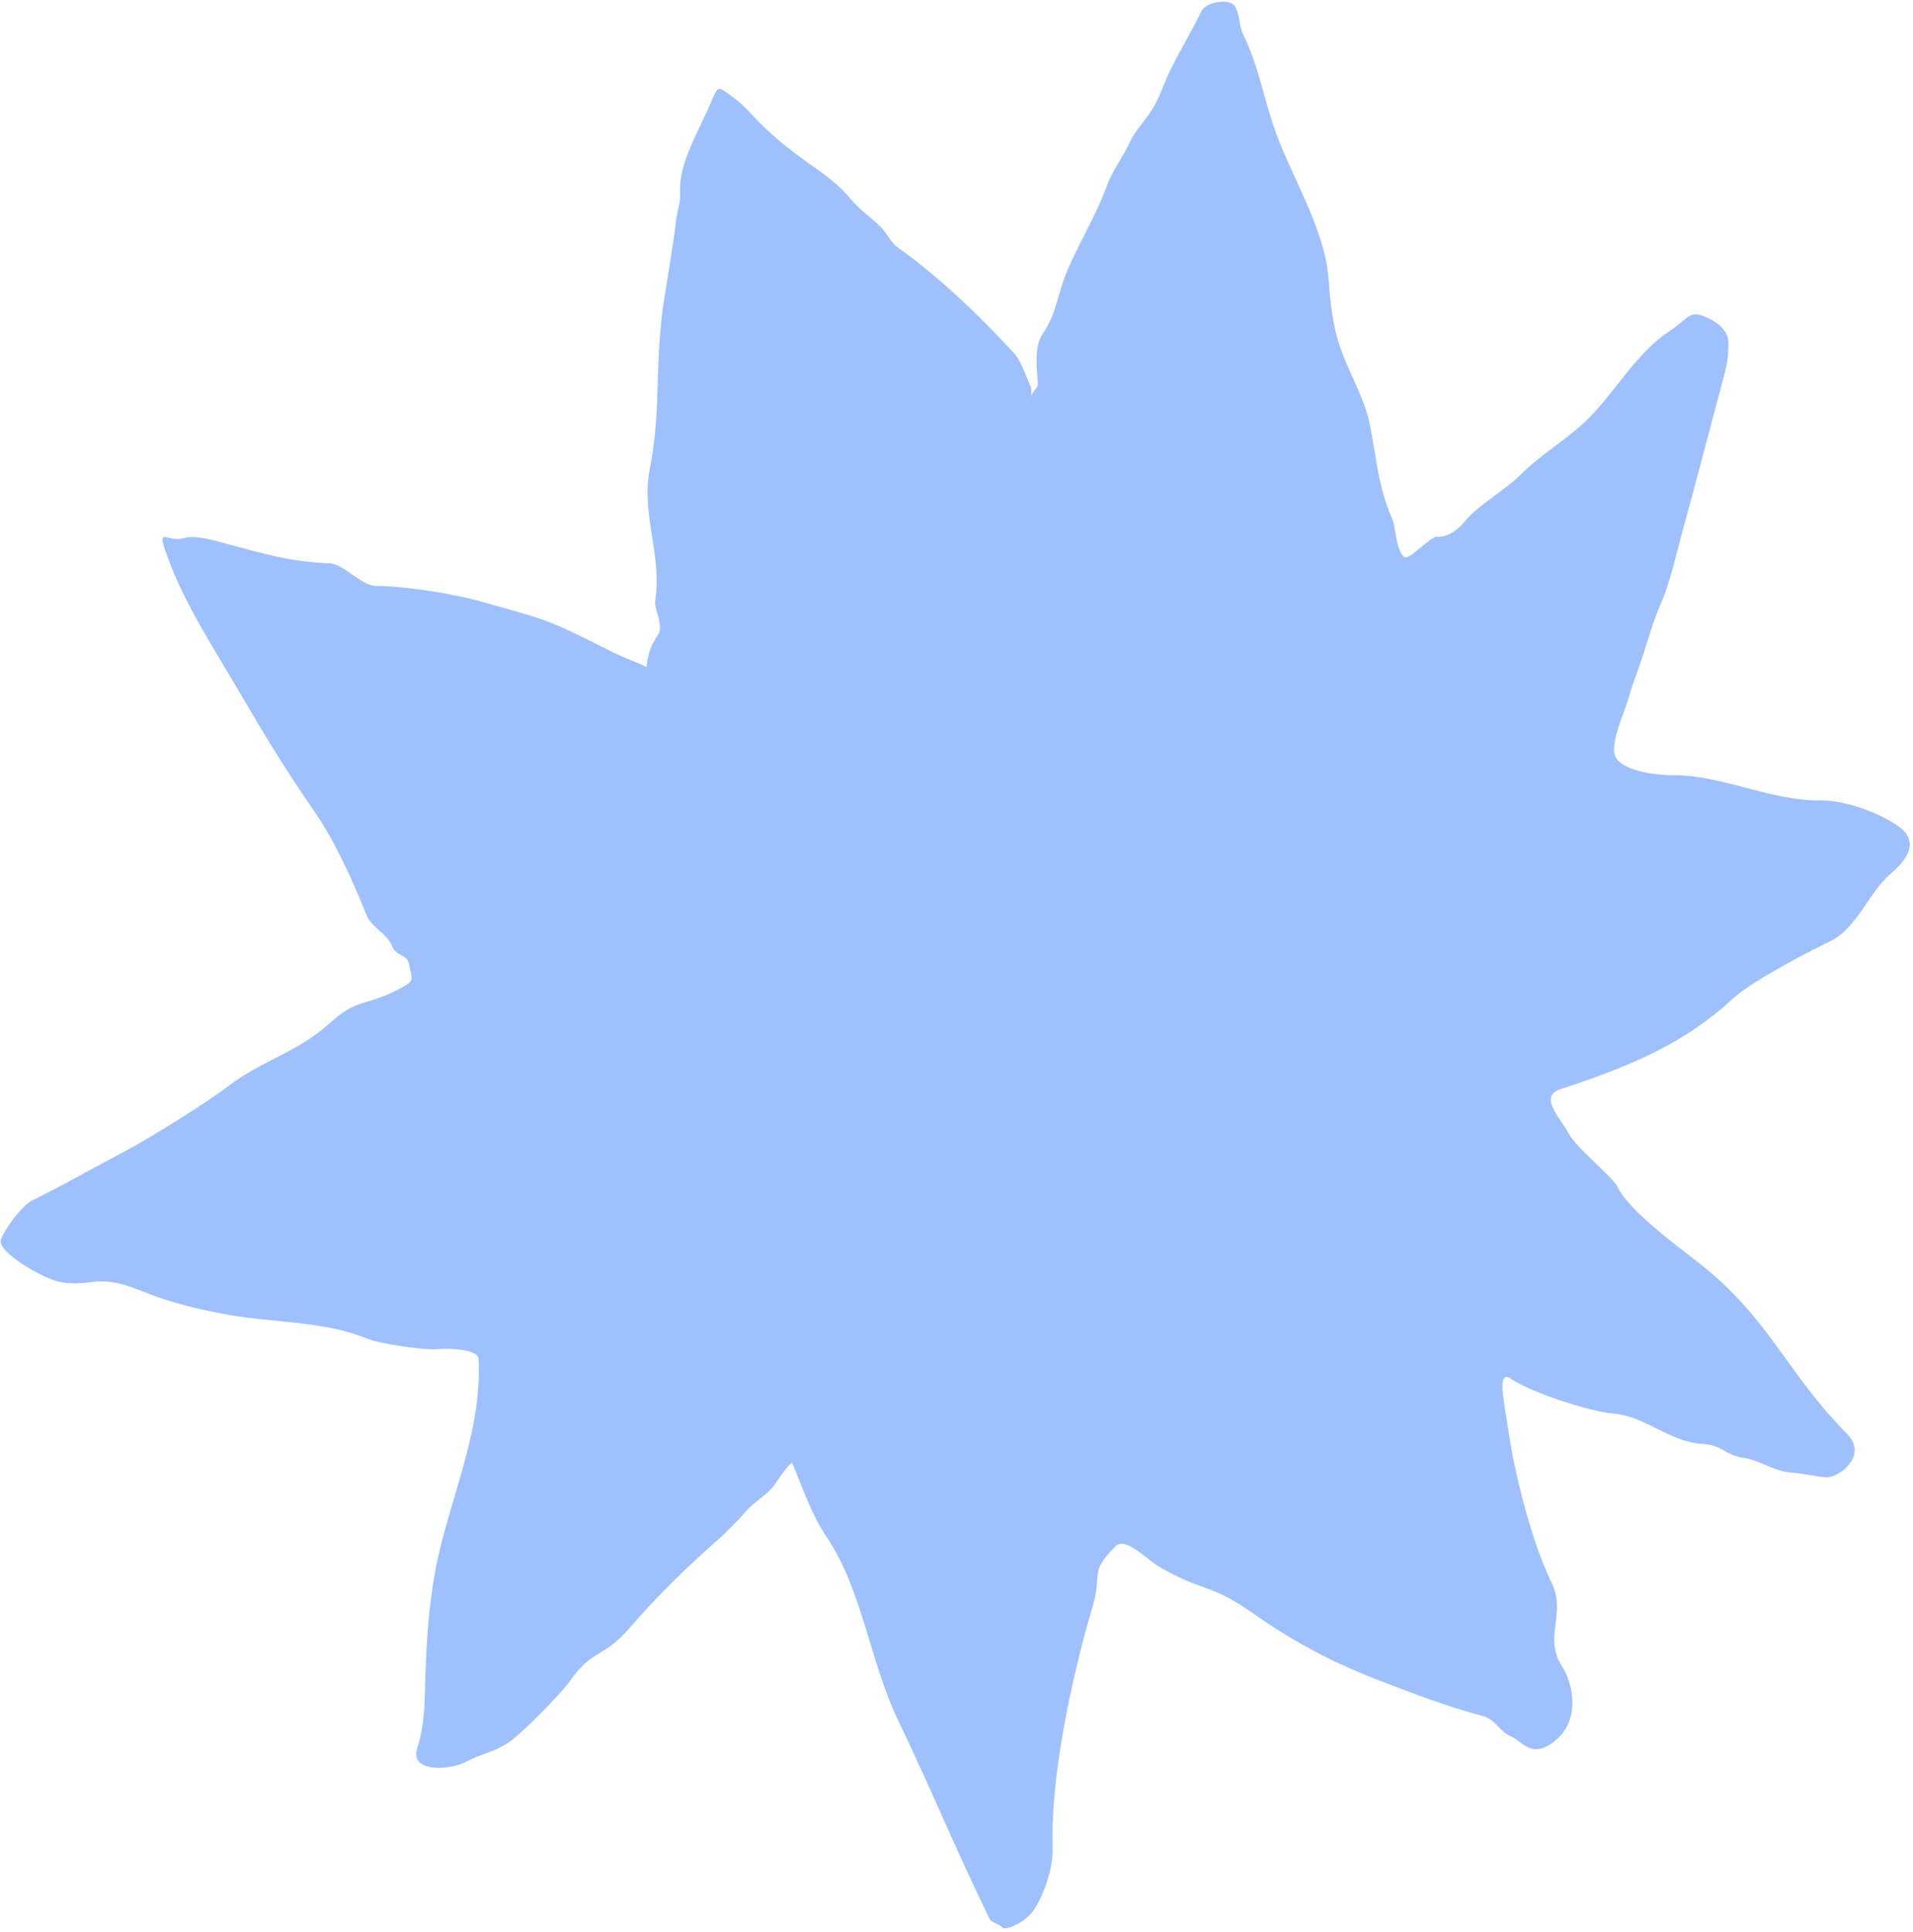 <?xml version="1.0" encoding="UTF-8"?> <svg xmlns="http://www.w3.org/2000/svg" width="525" height="530" viewBox="0 0 525 530" fill="none"><path d="M442.995 206.317C442.704 201.766 445.726 195.802 447.002 191.328C448.299 186.78 449.286 184.736 450.784 180.147C452.455 175.029 453.666 170.436 455.922 165.297C458.39 159.675 460.128 151.576 461.76 145.666C465.679 131.474 469.046 118.352 472.842 104.214C473.893 100.296 474.425 97.862 474.333 93.855C474.3 92.437 473.563 89.414 468.499 87.133C463.434 84.852 463.745 87.217 457.818 91.093C449.344 96.636 443.01 107.793 435.976 114.749C429.74 120.917 423.288 124.225 417.029 130.511C413.496 134.059 405.138 139.05 402.12 142.909C400.343 145.182 397.348 147.512 394.272 147.267C392.66 147.139 386.827 153.597 385.538 152.892C383.15 151.586 383.07 144.715 382.181 142.634C377.951 132.728 377.997 126.486 375.85 116.05C374.519 109.579 370.422 102.521 368.136 96.262C365.721 89.654 365.123 83.309 364.612 76.48C363.557 62.374 353.909 47.721 349.523 34.612C346.404 25.289 345.366 18.069 341.128 9.353C340.012 7.059 340.235 3.363 338.723 1.498C337.128 -0.468 330.938 0.553 329.704 3.087C326.966 8.708 324.36 12.953 321.564 18.47C319.193 23.148 318.458 26.555 315.843 30.598C314.607 32.509 311.264 36.369 310.336 38.46C308.322 42.995 305.402 46.461 303.71 51.133C300.775 59.236 296.015 66.735 292.72 74.697C290.304 80.534 289.807 86.38 286.195 91.538C283.75 95.027 284.545 100.875 284.827 105.297C284.901 106.447 283.287 107.439 283.057 108.585C282.805 109.834 283.263 106.914 282.843 106.038C281.548 103.338 280.309 99.106 278.347 96.961C269.388 87.172 257.417 75.642 246.561 68.037C244.467 66.57 243.397 63.938 241.567 62.142C239.023 59.644 235.863 57.505 233.612 54.771C230.113 50.522 226.24 47.809 221.743 44.659L221.591 44.553C215.927 40.585 210.689 36.188 206.265 31.353C204.367 29.279 202.766 27.77 200.364 26.087C197.24 23.899 197.143 23.179 195.225 27.815C191.957 35.712 186.196 44.599 186.621 53.087C186.763 55.916 185.74 58.223 185.506 60.764C185.025 65.979 182.263 81.296 181.659 86.509C179.777 102.725 181.376 112.845 178.285 128.951C175.959 141.069 181.657 152.247 179.865 164.32C179.51 166.712 180.505 167.952 180.924 170.333C181.517 173.7 180.728 173.623 178.977 176.876C178.296 178.139 177.64 180.942 177.425 183.052C175.502 181.894 171.664 180.713 167.911 178.808C149.8 169.616 149.931 170.096 131.94 165.012C124.312 162.856 111.373 160.803 103.293 160.758C98.97 160.735 94.502 154.663 90.256 154.527C80.001 154.199 71.885 151.795 62.054 149.156C58.815 148.286 53.707 146.684 50.468 147.633C46.02 148.936 43.095 144.39 45.423 151.224C50.073 164.877 58.546 177.579 65.611 189.71C72.718 201.913 78.322 211.095 86.296 222.648C92.047 230.981 96.867 241.745 100.611 251.125C101.889 254.328 106.368 256.311 107.531 259.457C108.651 262.484 111.767 261.67 112.278 264.569C113.041 268.902 114.145 268.956 109.336 271.431C99.659 276.41 98.386 273.569 90.344 280.831C81.531 288.789 71.796 290.95 62.397 298.153C56.6 302.596 41.048 312.274 34.674 315.631C24.535 320.971 19.054 324.264 8.98 329.26C5.96 330.758 1.413 336.966 0.259 340.139C-0.928 343.404 12.103 351.089 16.91 351.803C23.912 352.842 25.519 350.581 32.525 352.086C35.917 352.815 39.83 354.682 43.102 355.797C49.546 357.994 54.426 359.11 60.962 360.401C74.653 363.105 88.186 362.11 100.927 367.311C104.198 368.647 116.401 370.486 120.025 370.147C122.823 369.884 131.203 370.027 131.342 372.803C132.265 391.25 124.9 407.597 120.537 425.853C118.088 436.104 117.222 447.224 116.813 457.506C116.501 465.371 116.847 472.261 114.507 479.611C112.283 486.599 123.885 485.477 127.592 483.506C132.647 480.819 134.159 481.291 139.089 478.381C142.483 476.379 154.015 464.597 156.248 461.41C162.815 452.035 165.26 455.311 172.796 446.615C180.328 437.925 188.118 430.262 196.772 422.655C199.736 420.049 202.386 417.263 205.014 414.311C207.229 411.823 210.671 410.038 212.527 407.388C213.103 406.567 217.101 400.562 217.475 401.465C220.352 408.404 222.605 415.317 226.816 421.593C236.774 436.431 238.679 455.707 246.435 471.873C255.841 491.476 261.996 506.747 271.529 526.349C272.208 527.745 274.074 527.541 275.065 528.826C275.715 529.669 281.078 527.767 283.555 524.231C286.032 520.695 289.122 512.994 288.902 506.835C288.226 487.914 294.01 460.393 299.852 440.766C302.602 431.528 298.78 431.506 306.224 424.144C308.903 421.495 314.905 427.968 318.071 429.807C330.317 436.926 331.934 434.248 343.532 442.371C354.856 450.304 364.875 455.742 377.74 460.721C387.408 464.461 397.153 468.214 406.924 470.775C410.473 471.705 411.437 475.034 414.612 476.348C417.787 477.662 420.448 483.072 427.168 477.237C433.887 471.401 431.538 461.606 428.723 457.241C423.442 449.055 430.03 442.682 425.767 434.086C420.406 423.277 415.504 403.648 413.937 392.315C412.982 385.4 410.463 375.298 414.762 378.309C419.975 381.961 436.353 387.265 442.405 387.759C451.911 388.535 457.801 395.558 467.322 396.148C472.992 396.499 473.045 399.141 478.657 399.974C482.845 400.596 487.328 403.828 491.65 404C494.002 404.093 499.012 405.235 501.291 405.287C504.827 405.369 512.714 399.265 506.952 393.439C489.98 376.279 485.717 361.712 466.118 346.387C460.162 341.729 446.998 332.127 443.84 325.51C442.606 322.924 432.702 315.073 430.405 310.828C428.107 306.583 422.141 300.817 428.291 298.805C448.807 292.091 462.759 285.789 475.599 273.961C480.887 269.09 495.738 261.427 502.16 258.304C509.694 254.64 512.525 245.281 518.847 239.724L518.89 239.686C521.337 237.536 528.05 231.635 520.98 226.683C515.676 222.967 506.447 219.513 499.585 219.602C486.138 219.776 472.969 212.765 459.62 212.692C451.695 212.648 443.272 210.667 442.995 206.317Z" fill="#9EC1FE"></path></svg> 